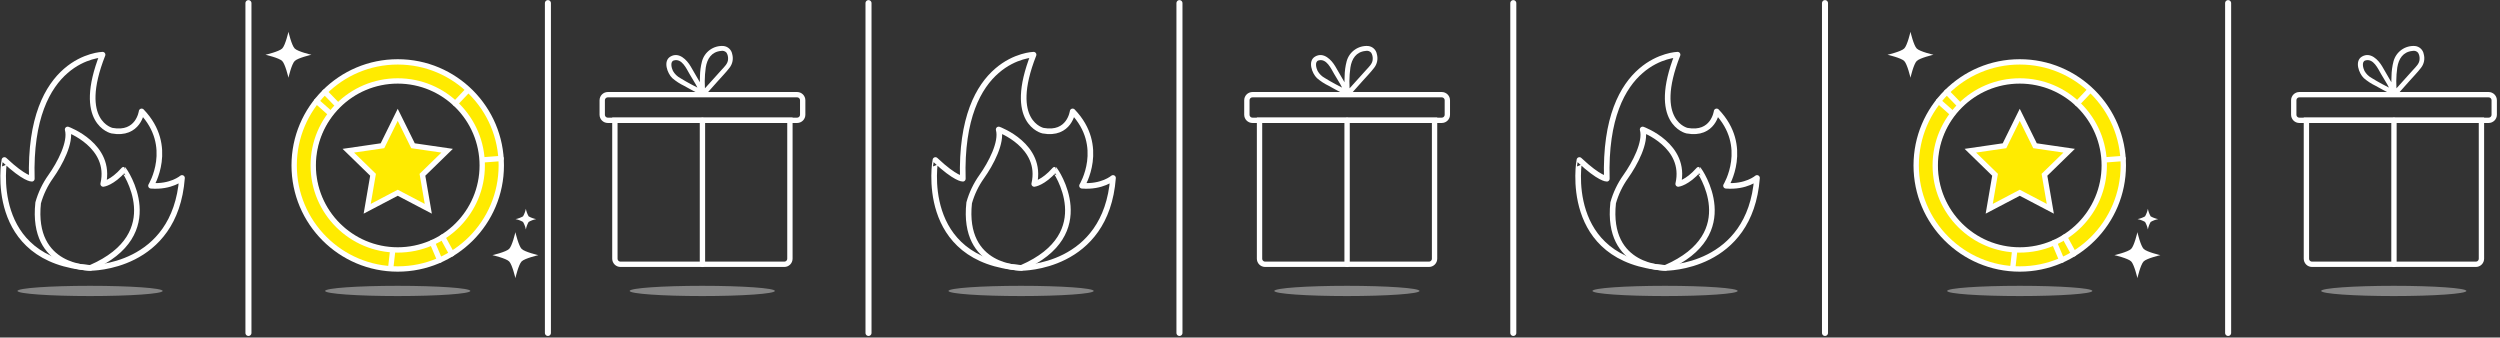 <?xml version="1.0" encoding="UTF-8"?> <svg xmlns="http://www.w3.org/2000/svg" width="800" height="108" viewBox="0 0 800 108" fill="none"><rect x="0" y="0" width="800" height="108" fill="#333333" stroke="none"/> <path d="M79.503 1V106.54" stroke="white" stroke-width="1.93" stroke-miterlimit="10" stroke-linecap="round"></path> <path d="M277.923 1V106.54" stroke="white" stroke-width="1.93" stroke-miterlimit="10" stroke-linecap="round"></path> <path fill-rule="evenodd" clip-rule="evenodd" d="M160.923 52.97C160.923 71.472 145.924 86.47 127.423 86.47C108.921 86.47 93.923 71.472 93.923 52.97C93.923 34.468 108.921 19.47 127.423 19.47C145.924 19.47 160.923 34.468 160.923 52.97ZM153.923 52.97C153.923 67.606 142.058 79.47 127.423 79.47C112.787 79.47 100.923 67.606 100.923 52.97C100.923 38.334 112.787 26.47 127.423 26.47C142.058 26.47 153.923 38.334 153.923 52.97Z" fill="#FFEB00"></path> <path d="M175.333 1V106.54" stroke="white" stroke-width="1.93" stroke-miterlimit="10" stroke-linecap="round"></path> <path d="M127.273 86.08C145.576 86.08 160.413 71.243 160.413 52.94C160.413 34.637 145.576 19.8 127.273 19.8C108.97 19.8 94.133 34.637 94.133 52.94C94.133 71.243 108.97 86.08 127.273 86.08Z" stroke="white" stroke-width="1.71" stroke-miterlimit="10" stroke-linecap="round"></path> <path d="M127.273 36.74L132.163 46.64L143.083 48.23L135.183 55.93L137.053 66.81L127.273 61.68L117.503 66.81L119.373 55.93L111.463 48.23L122.393 46.64L127.273 36.74Z" fill="#FFEB00"></path> <path d="M127.272 79.98C142.206 79.98 154.312 67.874 154.312 52.94C154.312 38.006 142.206 25.9 127.272 25.9C112.339 25.9 100.232 38.006 100.232 52.94C100.232 67.874 112.339 79.98 127.272 79.98Z" stroke="white" stroke-width="1.71" stroke-miterlimit="10" stroke-linecap="round"></path> <path d="M127.273 36.74L132.163 46.64L143.083 48.23L135.183 55.93L137.053 66.81L127.273 61.68L117.503 66.81L119.373 55.93L111.463 48.23L122.393 46.64L127.273 36.74Z" stroke="white" stroke-width="1.71" stroke-miterlimit="10" stroke-linecap="round"></path> <path d="M138.343 77.62L140.723 83.24" stroke="white" stroke-width="1.71" stroke-miterlimit="10" stroke-linecap="round"></path> <path d="M141.633 75.86L144.563 81.23" stroke="white" stroke-width="1.71" stroke-miterlimit="10" stroke-linecap="round"></path> <path d="M145.683 33.13L149.483 29.12" stroke="white" stroke-width="1.71" stroke-miterlimit="10" stroke-linecap="round"></path> <path d="M101.293 32.37L105.273 35.91" stroke="white" stroke-width="1.71" stroke-miterlimit="10" stroke-linecap="round"></path> <path d="M103.933 29.42L107.793 33.39" stroke="white" stroke-width="1.71" stroke-miterlimit="10" stroke-linecap="round"></path> <path d="M125.633 80.43L125.053 85.54" stroke="white" stroke-width="1.71" stroke-miterlimit="10" stroke-linecap="round"></path> <path d="M154.913 51.13L160.343 50.72" stroke="white" stroke-width="1.71" stroke-miterlimit="10" stroke-linecap="round"></path> <path d="M196.773 38.47H252.773V82.78C252.773 83.255 252.584 83.71 252.248 84.046C251.913 84.382 251.457 84.57 250.983 84.57H198.553C198.078 84.57 197.623 84.382 197.287 84.046C196.951 83.71 196.763 83.255 196.763 82.78V38.47H196.773Z" stroke="white" stroke-width="1.71" stroke-miterlimit="10" stroke-linecap="round"></path> <path d="M255.073 30.3H194.503C193.514 30.3 192.713 31.102 192.713 32.09V36.71C192.713 37.699 193.514 38.5 194.503 38.5H255.073C256.061 38.5 256.863 37.699 256.863 36.71V32.09C256.863 31.102 256.061 30.3 255.073 30.3Z" stroke="white" stroke-width="1.71" stroke-miterlimit="10" stroke-linecap="round"></path> <path d="M224.783 38.51V84.6" stroke="white" stroke-width="1.71" stroke-miterlimit="10" stroke-linecap="round"></path> <path d="M224.323 28.63C222.073 27.49 219.833 26.31 217.693 24.99C216.708 24.461 215.893 23.663 215.343 22.69C214.903 21.81 214.343 19.69 215.643 19.34C218.203 18.61 219.643 21.96 220.643 23.66C221.903 25.86 223.493 28.07 224.233 30.51C224.483 31.31 225.873 31.21 225.773 30.3C225.411 27.41 225.435 24.484 225.843 21.6C226.283 18.81 227.673 16.6 230.683 16.3C231.008 16.218 231.349 16.228 231.669 16.329C231.988 16.429 232.274 16.617 232.493 16.87C232.853 17.472 233.024 18.169 232.983 18.87C232.983 20.34 231.803 21.35 230.893 22.37L224.493 29.47C223.823 30.21 224.923 31.32 225.593 30.57L229.673 25.99C230.923 24.58 232.273 23.21 233.423 21.72C233.908 21.111 234.242 20.395 234.397 19.632C234.552 18.869 234.523 18.08 234.313 17.33C234.196 16.647 233.857 16.021 233.349 15.55C232.842 15.078 232.193 14.787 231.503 14.72C229.97 14.614 228.448 15.043 227.197 15.935C225.945 16.827 225.043 18.126 224.643 19.61C224.227 21.183 224.009 22.802 223.993 24.43C223.898 26.385 223.958 28.345 224.173 30.29L225.703 30.09C225.198 28.619 224.527 27.209 223.703 25.89C222.813 24.35 221.933 22.8 221.023 21.26C219.773 19.14 217.263 16.51 214.543 18.1C212.103 19.52 213.543 23.45 215.113 24.98C216.265 25.978 217.547 26.815 218.923 27.47C220.457 28.343 222.01 29.177 223.583 29.97C224.473 30.42 225.263 29.07 224.373 28.62L224.323 28.63Z" fill="white"></path> <path d="M28.922 85.73C28.922 85.73 56.042 85.94 58.242 56.94C58.242 56.94 54.792 59.94 48.322 59.44C48.322 59.44 56.042 46.82 45.322 35.65C45.322 35.65 44.322 43.37 35.822 41.81C35.822 41.81 24.242 39.25 32.822 17.5C32.822 17.5 9.033 18.07 10.182 57.2C10.182 57.2 7.883 57.3 1.413 51.2C1.353 51.15 -4.387 83.47 28.922 85.73Z" stroke="white" stroke-width="1.8" stroke-linecap="round" stroke-linejoin="round"></path> <path d="M28.923 85.73C28.923 85.73 9.923 86.05 12.213 64.9C13.055 61.904 14.408 59.075 16.213 56.54C19.213 52.31 22.763 45.54 21.653 41.43C21.653 41.43 35.853 46.57 33.033 58.86C33.033 58.86 35.853 58.55 39.583 54.32C39.623 54.32 54.223 74.8 28.923 85.73Z" stroke="white" stroke-width="1.8" stroke-linecap="round" stroke-linejoin="round"></path> <path opacity="0.4" d="M28.823 94.74C41.652 94.74 52.053 94.006 52.053 93.1C52.053 92.194 41.652 91.46 28.823 91.46C15.993 91.46 5.593 92.194 5.593 93.1C5.593 94.006 15.993 94.74 28.823 94.74Z" fill="white"></path> <path opacity="0.4" d="M127.273 94.74C140.103 94.74 150.503 94.006 150.503 93.1C150.503 92.194 140.103 91.46 127.273 91.46C114.443 91.46 104.043 92.194 104.043 93.1C104.043 94.006 114.443 94.74 127.273 94.74Z" fill="white"></path> <path opacity="0.4" d="M224.723 94.74C237.553 94.74 247.953 94.006 247.953 93.1C247.953 92.194 237.553 91.46 224.723 91.46C211.894 91.46 201.493 92.194 201.493 93.1C201.493 94.006 211.894 94.74 224.723 94.74Z" fill="white"></path> <path d="M92.303 10.17C92.303 10.17 93.303 14.51 94.303 15.52C95.303 16.53 99.653 17.52 99.653 17.52C99.653 17.52 95.313 18.52 94.303 19.52C93.293 20.52 92.303 24.87 92.303 24.87C92.303 24.87 91.303 20.53 90.303 19.52C89.303 18.51 84.953 17.52 84.953 17.52C84.953 17.52 89.293 16.52 90.303 15.52C91.313 14.52 92.303 10.17 92.303 10.17Z" fill="white"></path> <path d="M164.923 74.3C164.923 74.3 165.923 78.65 166.923 79.65C167.923 80.65 172.273 81.65 172.273 81.65C172.273 81.65 167.923 82.65 166.923 83.65C165.923 84.65 164.923 89 164.923 89C164.923 89 163.923 84.66 162.923 83.65C161.923 82.64 157.573 81.65 157.573 81.65C157.573 81.65 161.913 80.65 162.923 79.65C163.933 78.65 164.923 74.3 164.923 74.3Z" fill="white"></path> <path d="M168.273 66.81C168.436 67.66 168.736 68.477 169.163 69.23C169.914 69.653 170.727 69.954 171.573 70.12C170.726 70.286 169.912 70.59 169.163 71.02C168.735 71.769 168.435 72.583 168.273 73.43C168.107 72.583 167.803 71.769 167.373 71.02C166.624 70.59 165.81 70.286 164.963 70.12C165.809 69.954 166.622 69.653 167.373 69.23C167.802 68.477 168.106 67.66 168.273 66.81V66.81Z" fill="white"></path> <path fill-rule="evenodd" clip-rule="evenodd" d="M679.97 52.97C679.97 71.472 664.971 86.47 646.47 86.47C627.968 86.47 612.97 71.472 612.97 52.97C612.97 34.468 627.968 19.47 646.47 19.47C664.971 19.47 679.97 34.468 679.97 52.97ZM672.97 52.97C672.97 67.606 661.105 79.47 646.47 79.47C631.834 79.47 619.97 67.606 619.97 52.97C619.97 38.334 631.834 26.47 646.47 26.47C661.105 26.47 672.97 38.334 672.97 52.97Z" fill="#FFEB00"></path> <path d="M646.32 86.08C664.622 86.08 679.46 71.243 679.46 52.94C679.46 34.637 664.622 19.8 646.32 19.8C628.017 19.8 613.18 34.637 613.18 52.94C613.18 71.243 628.017 86.08 646.32 86.08Z" stroke="white" stroke-width="1.71" stroke-miterlimit="10" stroke-linecap="round"></path> <path d="M646.32 36.74L651.21 46.64L662.13 48.23L654.23 55.93L656.1 66.81L646.32 61.68L636.55 66.81L638.42 55.93L630.51 48.23L641.44 46.64L646.32 36.74Z" fill="#FFEB00"></path> <path d="M646.319 79.98C661.253 79.98 673.359 67.874 673.359 52.94C673.359 38.006 661.253 25.9 646.319 25.9C631.386 25.9 619.279 38.006 619.279 52.94C619.279 67.874 631.386 79.98 646.319 79.98Z" stroke="white" stroke-width="1.71" stroke-miterlimit="10" stroke-linecap="round"></path> <path d="M646.32 36.74L651.21 46.64L662.13 48.23L654.23 55.93L656.1 66.81L646.32 61.68L636.55 66.81L638.42 55.93L630.51 48.23L641.44 46.64L646.32 36.74Z" stroke="white" stroke-width="1.71" stroke-miterlimit="10" stroke-linecap="round"></path> <path d="M657.39 77.62L659.77 83.24" stroke="white" stroke-width="1.71" stroke-miterlimit="10" stroke-linecap="round"></path> <path d="M660.68 75.86L663.61 81.23" stroke="white" stroke-width="1.71" stroke-miterlimit="10" stroke-linecap="round"></path> <path d="M664.729 33.13L668.529 29.12" stroke="white" stroke-width="1.71" stroke-miterlimit="10" stroke-linecap="round"></path> <path d="M620.34 32.37L624.32 35.91" stroke="white" stroke-width="1.71" stroke-miterlimit="10" stroke-linecap="round"></path> <path d="M622.979 29.42L626.839 33.39" stroke="white" stroke-width="1.71" stroke-miterlimit="10" stroke-linecap="round"></path> <path d="M644.68 80.43L644.1 85.54" stroke="white" stroke-width="1.71" stroke-miterlimit="10" stroke-linecap="round"></path> <path d="M673.96 51.13L679.39 50.72" stroke="white" stroke-width="1.71" stroke-miterlimit="10" stroke-linecap="round"></path> <path opacity="0.4" d="M646.32 94.74C659.149 94.74 669.55 94.006 669.55 93.1C669.55 92.194 659.149 91.46 646.32 91.46C633.49 91.46 623.09 92.194 623.09 93.1C623.09 94.006 633.49 94.74 646.32 94.74Z" fill="white"></path> <path d="M611.35 10.17C611.35 10.17 612.35 14.51 613.35 15.52C614.35 16.53 618.7 17.52 618.7 17.52C618.7 17.52 614.36 18.52 613.35 19.52C612.34 20.52 611.35 24.87 611.35 24.87C611.35 24.87 610.35 20.53 609.35 19.52C608.35 18.51 604 17.52 604 17.52C604 17.52 608.34 16.52 609.35 15.52C610.36 14.52 611.35 10.17 611.35 10.17Z" fill="white"></path> <path d="M683.97 74.3C683.97 74.3 684.97 78.65 685.97 79.65C686.97 80.65 691.32 81.65 691.32 81.65C691.32 81.65 686.97 82.65 685.97 83.65C684.97 84.65 683.97 89 683.97 89C683.97 89 682.97 84.66 681.97 83.65C680.97 82.64 676.62 81.65 676.62 81.65C676.62 81.65 680.96 80.65 681.97 79.65C682.98 78.65 683.97 74.3 683.97 74.3Z" fill="white"></path> <path d="M687.32 66.81C687.482 67.66 687.783 68.477 688.21 69.23C688.961 69.653 689.774 69.954 690.62 70.12C689.773 70.286 688.958 70.59 688.21 71.02C687.782 71.769 687.481 72.583 687.32 73.43C687.154 72.583 686.85 71.769 686.42 71.02C685.671 70.59 684.857 70.286 684.01 70.12C684.855 69.954 685.669 69.653 686.42 69.23C686.849 68.477 687.153 67.66 687.32 66.81V66.81Z" fill="white"></path> <path d="M377.426 1V106.54" stroke="white" stroke-width="1.93" stroke-miterlimit="10" stroke-linecap="round"></path> <path d="M484.256 1V106.54" stroke="white" stroke-width="1.93" stroke-miterlimit="10" stroke-linecap="round"></path> <path d="M713 1V106.54" stroke="white" stroke-width="1.93" stroke-miterlimit="10" stroke-linecap="round"></path> <path d="M584 1V106.54" stroke="white" stroke-width="1.93" stroke-miterlimit="10" stroke-linecap="round"></path> <path d="M403.06 38.47H459.06V82.78C459.06 83.255 458.871 83.71 458.536 84.046C458.2 84.382 457.745 84.57 457.27 84.57H404.84C404.365 84.57 403.91 84.382 403.574 84.046C403.238 83.71 403.05 83.255 403.05 82.78V38.47H403.06Z" stroke="white" stroke-width="1.71" stroke-miterlimit="10" stroke-linecap="round"></path> <path d="M461.36 30.3H400.79C399.801 30.3 399 31.102 399 32.09V36.71C399 37.699 399.801 38.5 400.79 38.5H461.36C462.349 38.5 463.15 37.699 463.15 36.71V32.09C463.15 31.102 462.349 30.3 461.36 30.3Z" stroke="white" stroke-width="1.71" stroke-miterlimit="10" stroke-linecap="round"></path> <path d="M431.07 38.51V84.6" stroke="white" stroke-width="1.71" stroke-miterlimit="10" stroke-linecap="round"></path> <path d="M430.61 28.63C428.36 27.49 426.12 26.31 423.98 24.99C422.995 24.461 422.18 23.663 421.63 22.69C421.19 21.81 420.63 19.69 421.93 19.34C424.49 18.61 425.93 21.96 426.93 23.66C428.19 25.86 429.78 28.07 430.52 30.51C430.77 31.31 432.16 31.21 432.06 30.3C431.699 27.41 431.722 24.484 432.13 21.6C432.57 18.81 433.96 16.6 436.97 16.3C437.295 16.218 437.636 16.228 437.956 16.329C438.276 16.429 438.561 16.617 438.78 16.87C439.141 17.472 439.311 18.169 439.27 18.87C439.27 20.34 438.09 21.35 437.18 22.37L430.78 29.47C430.11 30.21 431.21 31.32 431.88 30.57L435.96 25.99C437.21 24.58 438.56 23.21 439.71 21.72C440.195 21.111 440.529 20.395 440.684 19.632C440.839 18.869 440.81 18.08 440.6 17.33C440.483 16.647 440.144 16.021 439.637 15.55C439.129 15.078 438.48 14.787 437.79 14.72C436.257 14.614 434.735 15.043 433.484 15.935C432.233 16.827 431.33 18.126 430.93 19.61C430.514 21.183 430.296 22.802 430.28 24.43C430.185 26.385 430.245 28.345 430.46 30.29L431.99 30.09C431.485 28.619 430.814 27.209 429.99 25.89C429.1 24.35 428.22 22.8 427.31 21.26C426.06 19.14 423.55 16.51 420.83 18.1C418.39 19.52 419.83 23.45 421.4 24.98C422.552 25.978 423.834 26.815 425.21 27.47C426.744 28.343 428.297 29.177 429.87 29.97C430.76 30.42 431.55 29.07 430.66 28.62L430.61 28.63Z" fill="white"></path> <path d="M326.845 85.73C326.845 85.73 353.965 85.94 356.165 56.94C356.165 56.94 352.715 59.94 346.245 59.44C346.245 59.44 353.965 46.82 343.245 35.65C343.245 35.65 342.245 43.37 333.745 41.81C333.745 41.81 322.165 39.25 330.745 17.5C330.745 17.5 306.955 18.07 308.105 57.2C308.105 57.2 305.805 57.3 299.335 51.2C299.275 51.15 293.535 83.47 326.845 85.73Z" stroke="white" stroke-width="1.8" stroke-linecap="round" stroke-linejoin="round"></path> <path d="M326.846 85.73C326.846 85.73 307.846 86.05 310.136 64.9C310.977 61.904 312.331 59.075 314.136 56.54C317.136 52.31 320.686 45.54 319.576 41.43C319.576 41.43 333.776 46.57 330.956 58.86C330.956 58.86 333.776 58.55 337.506 54.32C337.546 54.32 352.146 74.8 326.846 85.73Z" stroke="white" stroke-width="1.8" stroke-linecap="round" stroke-linejoin="round"></path> <path opacity="0.4" d="M326.746 94.74C339.575 94.74 349.976 94.006 349.976 93.1C349.976 92.194 339.575 91.46 326.746 91.46C313.916 91.46 303.516 92.194 303.516 93.1C303.516 94.006 313.916 94.74 326.746 94.74Z" fill="white"></path> <path d="M532.923 85.73C532.923 85.73 560.043 85.94 562.243 56.94C562.243 56.94 558.793 59.94 552.323 59.44C552.323 59.44 560.043 46.82 549.323 35.65C549.323 35.65 548.323 43.37 539.823 41.81C539.823 41.81 528.243 39.25 536.823 17.5C536.823 17.5 513.033 18.07 514.183 57.2C514.183 57.2 511.883 57.3 505.413 51.2C505.353 51.15 499.613 83.47 532.923 85.73Z" stroke="white" stroke-width="1.8" stroke-linecap="round" stroke-linejoin="round"></path> <path d="M532.923 85.73C532.923 85.73 513.923 86.05 516.213 64.9C517.055 61.904 518.408 59.075 520.213 56.54C523.213 52.31 526.763 45.54 525.653 41.43C525.653 41.43 539.853 46.57 537.033 58.86C537.033 58.86 539.853 58.55 543.583 54.32C543.623 54.32 558.223 74.8 532.923 85.73Z" stroke="white" stroke-width="1.8" stroke-linecap="round" stroke-linejoin="round"></path> <path opacity="0.4" d="M532.823 94.74C545.652 94.74 556.053 94.006 556.053 93.1C556.053 92.194 545.652 91.46 532.823 91.46C519.993 91.46 509.593 92.194 509.593 93.1C509.593 94.006 519.993 94.74 532.823 94.74Z" fill="white"></path> <path opacity="0.4" d="M431.01 94.74C443.84 94.74 454.24 94.006 454.24 93.1C454.24 92.194 443.84 91.46 431.01 91.46C418.181 91.46 407.78 92.194 407.78 93.1C407.78 94.006 418.181 94.74 431.01 94.74Z" fill="white"></path> <path d="M738.061 38.47H794.061V82.78C794.061 83.255 793.872 83.71 793.536 84.046C793.201 84.382 792.746 84.57 792.271 84.57H739.841C739.366 84.57 738.911 84.382 738.575 84.046C738.239 83.71 738.051 83.255 738.051 82.78V38.47H738.061Z" stroke="white" stroke-width="1.71" stroke-miterlimit="10" stroke-linecap="round"></path> <path d="M796.36 30.3H735.79C734.801 30.3 734 31.102 734 32.09V36.71C734 37.699 734.801 38.5 735.79 38.5H796.36C797.349 38.5 798.15 37.699 798.15 36.71V32.09C798.15 31.102 797.349 30.3 796.36 30.3Z" stroke="white" stroke-width="1.71" stroke-miterlimit="10" stroke-linecap="round"></path> <path d="M766.07 38.51V84.6" stroke="white" stroke-width="1.71" stroke-miterlimit="10" stroke-linecap="round"></path> <path d="M765.61 28.63C763.36 27.49 761.12 26.31 758.98 24.99C757.995 24.461 757.18 23.663 756.63 22.69C756.19 21.81 755.63 19.69 756.93 19.34C759.49 18.61 760.93 21.96 761.93 23.66C763.19 25.86 764.78 28.07 765.52 30.51C765.77 31.31 767.16 31.21 767.06 30.3C766.699 27.41 766.722 24.484 767.13 21.6C767.57 18.81 768.96 16.6 771.97 16.3C772.295 16.218 772.636 16.228 772.956 16.329C773.276 16.429 773.561 16.617 773.78 16.87C774.141 17.472 774.311 18.169 774.27 18.87C774.27 20.34 773.09 21.35 772.18 22.37L765.78 29.47C765.11 30.21 766.21 31.32 766.88 30.57L770.96 25.99C772.21 24.58 773.56 23.21 774.71 21.72C775.195 21.111 775.529 20.395 775.684 19.632C775.839 18.869 775.81 18.08 775.6 17.33C775.483 16.647 775.144 16.021 774.637 15.55C774.129 15.078 773.48 14.787 772.79 14.72C771.257 14.614 769.735 15.043 768.484 15.935C767.233 16.827 766.33 18.126 765.93 19.61C765.514 21.183 765.296 22.802 765.28 24.43C765.185 26.385 765.245 28.345 765.46 30.29L766.99 30.09C766.485 28.619 765.814 27.209 764.99 25.89C764.1 24.35 763.22 22.8 762.31 21.26C761.06 19.14 758.55 16.51 755.83 18.1C753.39 19.52 754.83 23.45 756.4 24.98C757.552 25.978 758.834 26.815 760.21 27.47C761.744 28.343 763.297 29.177 764.87 29.97C765.76 30.42 766.55 29.07 765.66 28.62L765.61 28.63Z" fill="white"></path> <path opacity="0.4" d="M766.011 94.74C778.841 94.74 789.241 94.006 789.241 93.1C789.241 92.194 778.841 91.46 766.011 91.46C753.182 91.46 742.781 92.194 742.781 93.1C742.781 94.006 753.182 94.74 766.011 94.74Z" fill="white"></path> </svg> 